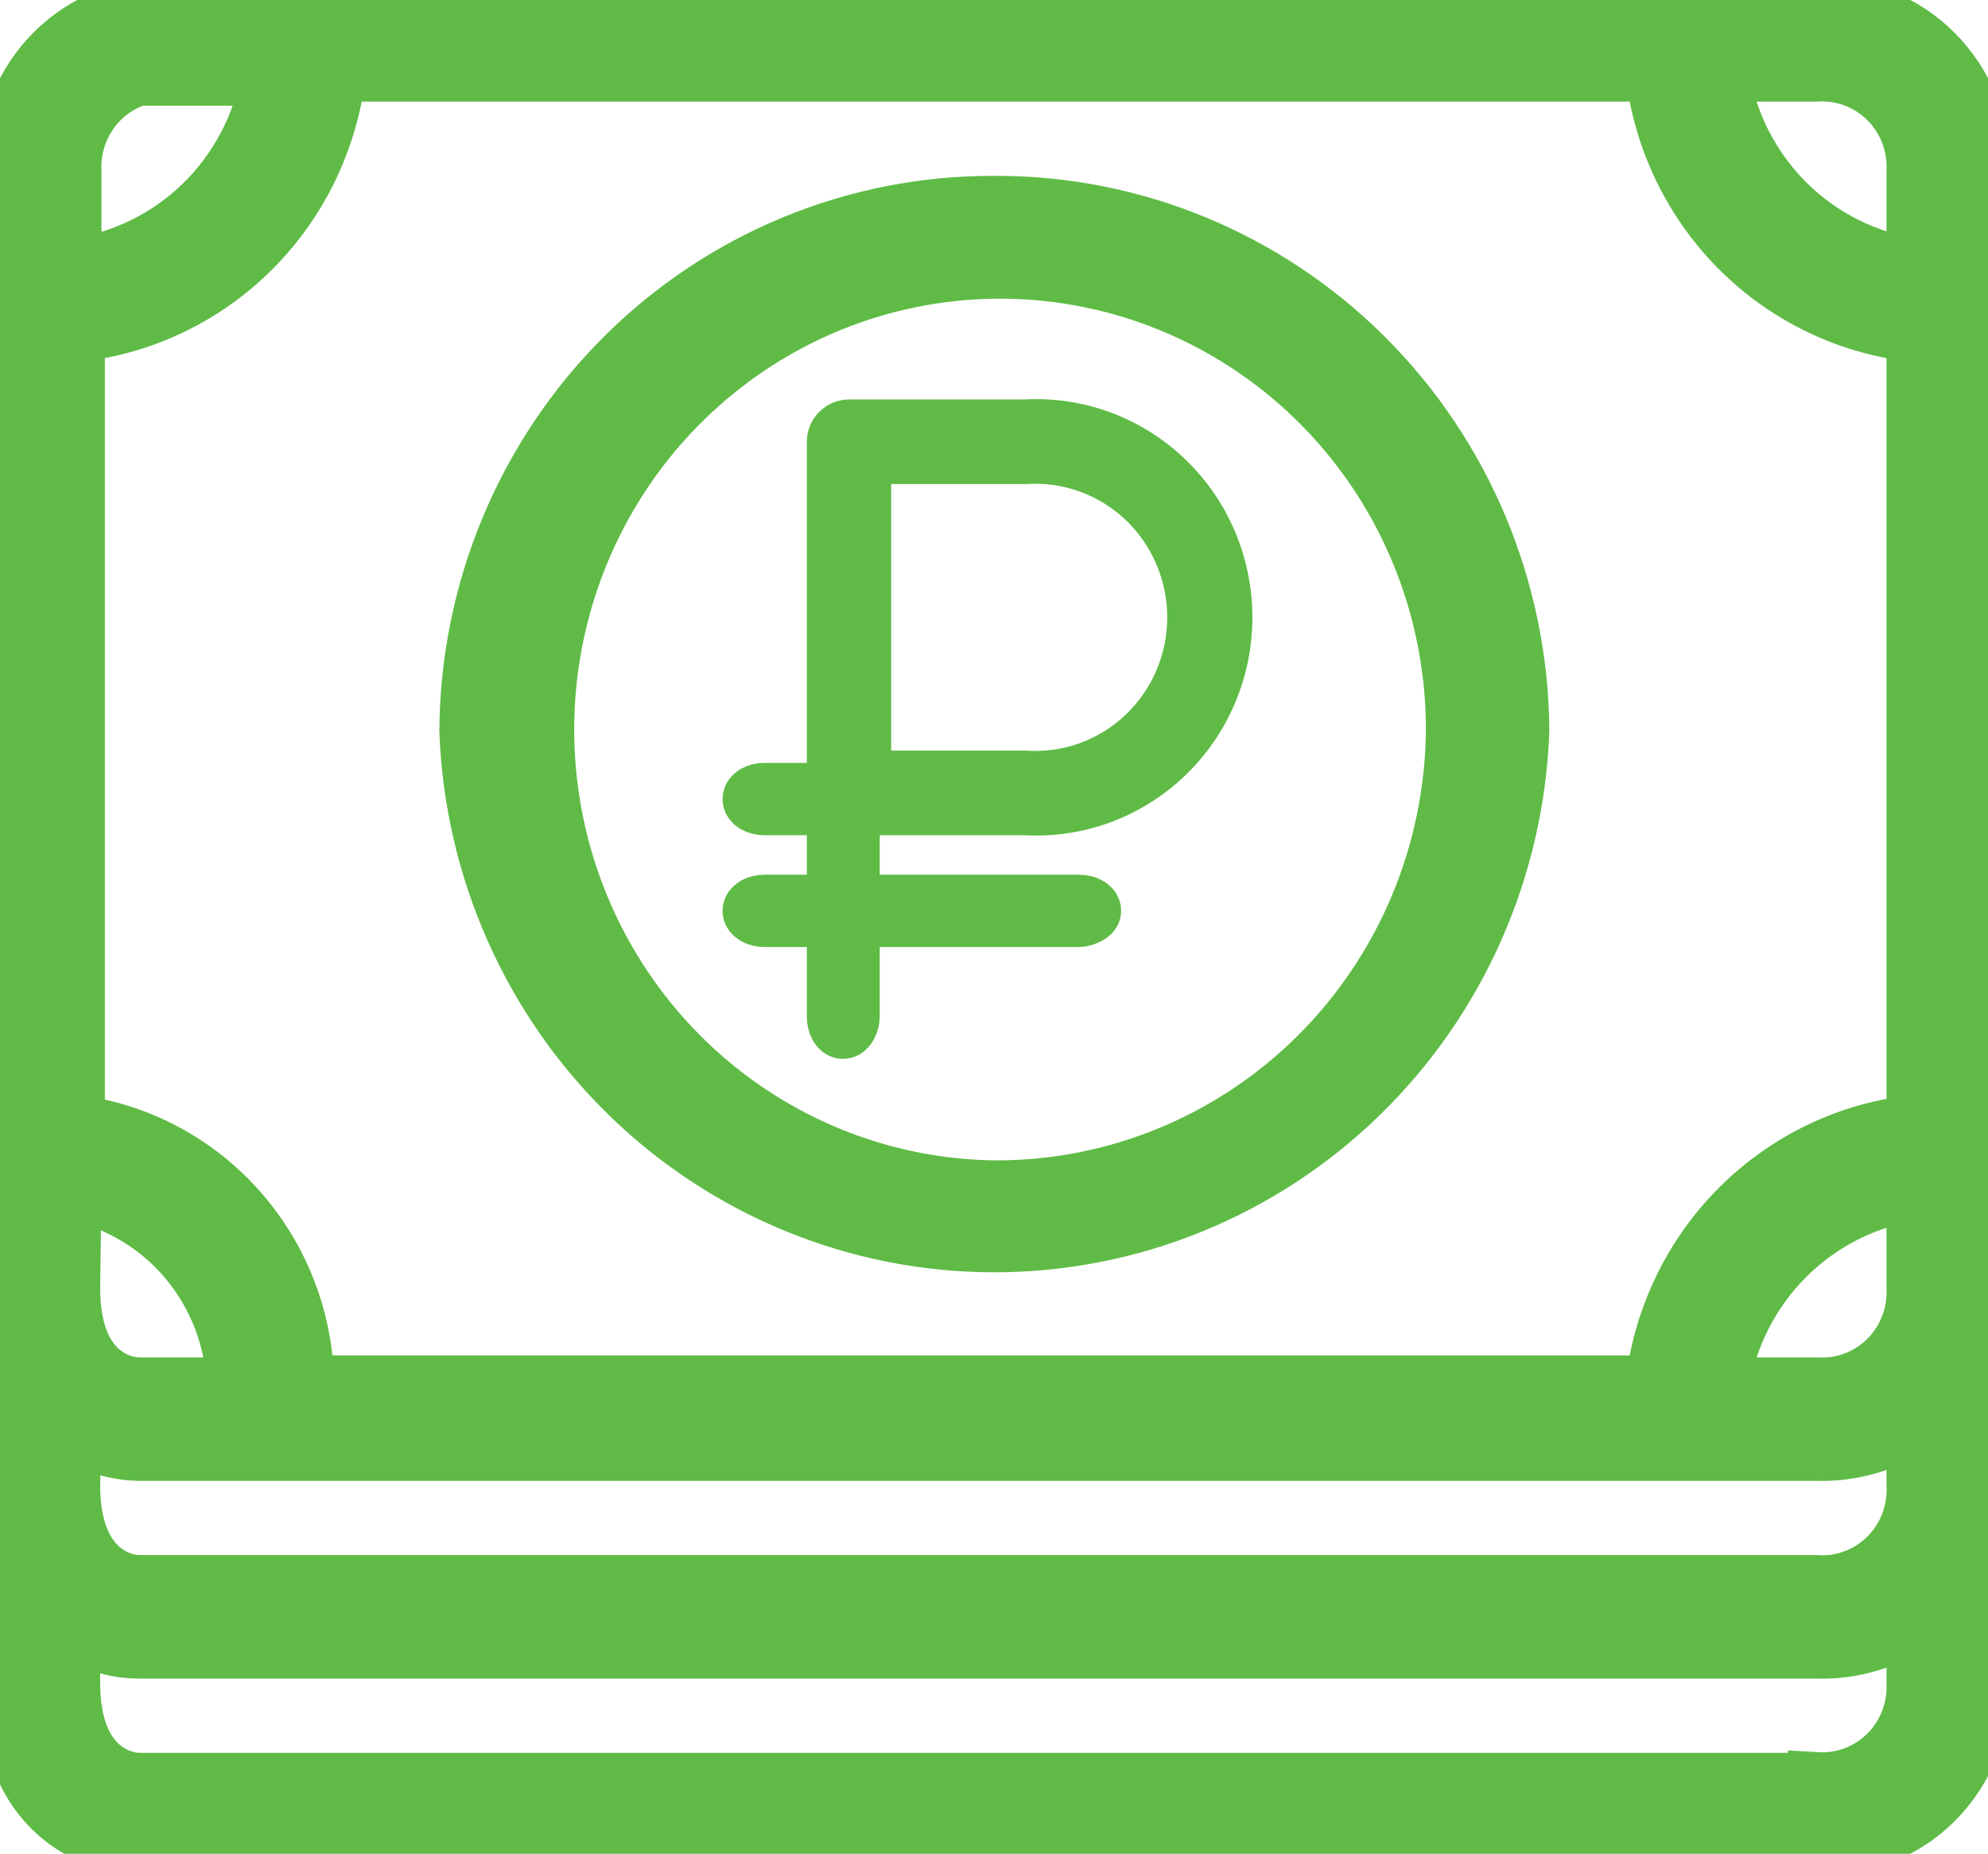 <svg width="104" height="97" viewBox="0 0 104 97" fill="none" xmlns="http://www.w3.org/2000/svg">
<g clip-path="url(#clip0_1_491)">
<path d="M45.12 40.776H53.622C54.768 40.851 55.917 40.688 56.999 40.296C58.08 39.904 59.07 39.292 59.908 38.498C60.746 37.704 61.414 36.744 61.87 35.679C62.327 34.613 62.563 33.464 62.563 32.303C62.563 31.142 62.327 29.992 61.87 28.927C61.414 27.861 60.746 26.902 59.908 26.108C59.07 25.314 58.08 24.702 56.999 24.31C55.917 23.918 54.768 23.755 53.622 23.83H45.12V40.776ZM53.622 42.203H44.415C44.228 42.203 44.048 42.127 43.916 41.994C43.784 41.86 43.709 41.678 43.709 41.489V23.117C43.709 22.927 43.784 22.746 43.916 22.612C44.048 22.478 44.228 22.403 44.415 22.403H53.622C54.957 22.322 56.295 22.518 57.552 22.979C58.809 23.44 59.96 24.156 60.934 25.083C61.908 26.01 62.684 27.129 63.214 28.371C63.744 29.612 64.018 30.95 64.018 32.303C64.018 33.655 63.744 34.993 63.214 36.235C62.684 37.477 61.908 38.596 60.934 39.523C59.96 40.45 58.809 41.166 57.552 41.627C56.295 42.088 54.957 42.284 53.622 42.203Z" fill="#5FBB46"/>
<path d="M45.12 40.776H53.622C54.768 40.851 55.917 40.688 56.999 40.296C58.08 39.904 59.07 39.292 59.908 38.498C60.746 37.704 61.414 36.744 61.87 35.679C62.327 34.613 62.563 33.464 62.563 32.303C62.563 31.142 62.327 29.992 61.87 28.927C61.414 27.861 60.746 26.902 59.908 26.108C59.07 25.314 58.08 24.702 56.999 24.31C55.917 23.918 54.768 23.755 53.622 23.83H45.12V40.776ZM53.622 42.203H44.415C44.228 42.203 44.048 42.127 43.916 41.994C43.784 41.86 43.709 41.678 43.709 41.489V23.117C43.709 22.927 43.784 22.746 43.916 22.612C44.048 22.478 44.228 22.403 44.415 22.403H53.622C54.957 22.322 56.295 22.518 57.552 22.979C58.809 23.44 59.96 24.156 60.934 25.083C61.908 26.01 62.684 27.129 63.214 28.371C63.744 29.612 64.018 30.95 64.018 32.303C64.018 33.655 63.744 34.993 63.214 36.235C62.684 37.477 61.908 38.596 60.934 39.523C59.96 40.45 58.809 41.166 57.552 41.627C56.295 42.088 54.957 42.284 53.622 42.203V42.203Z" stroke="#5FBB46" stroke-width="3" stroke-miterlimit="10"/>
<path d="M44.097 53.905C43.886 53.905 43.709 53.584 43.709 53.191V42.132C43.709 41.739 43.709 41.419 44.097 41.419C44.485 41.419 44.521 41.739 44.521 42.132V53.191C44.521 53.584 44.521 53.905 44.097 53.905Z" fill="#5FBB46"/>
<path d="M44.097 53.905C43.886 53.905 43.709 53.584 43.709 53.191V42.132C43.709 41.739 43.709 41.419 44.097 41.419C44.485 41.419 44.521 41.739 44.521 42.132V53.191C44.521 53.512 44.344 53.905 44.097 53.905Z" stroke="#5FBB46" stroke-width="3" stroke-miterlimit="10"/>
<path d="M43.851 42.203H39.97C39.617 42.203 39.3 42.025 39.3 41.811C39.3 41.597 39.617 41.419 39.97 41.419H43.851C44.203 41.419 44.521 41.597 44.521 41.811C44.521 42.025 44.203 42.203 43.851 42.203Z" fill="#5FBB46"/>
<path d="M43.851 42.203H39.97C39.617 42.203 39.3 42.025 39.3 41.811C39.3 41.597 39.617 41.419 39.97 41.419H43.851C44.203 41.419 44.521 41.597 44.521 41.811C44.521 42.025 44.203 42.203 43.851 42.203Z" stroke="#5FBB46" stroke-width="3" stroke-miterlimit="10"/>
<path d="M56.445 48.054H40.005C39.617 48.054 39.3 47.876 39.3 47.661C39.3 47.447 39.617 47.269 40.005 47.269H56.445C56.833 47.269 57.151 47.447 57.151 47.661C57.151 47.876 56.833 48.054 56.445 48.054Z" fill="#5FBB46"/>
<path d="M56.445 48.054H40.005C39.617 48.054 39.3 47.876 39.3 47.661C39.3 47.447 39.617 47.269 40.005 47.269H56.445C56.833 47.269 57.151 47.447 57.151 47.661C57.151 47.876 56.657 48.054 56.445 48.054Z" stroke="#5FBB46" stroke-width="3" stroke-miterlimit="10"/>
<path d="M52 62.217C47.311 62.153 42.746 60.69 38.878 58.009C35.009 55.329 32.011 51.552 30.26 47.153C28.509 42.754 28.083 37.93 29.036 33.287C29.989 28.644 32.279 24.39 35.616 21.059C38.954 17.729 43.191 15.47 47.794 14.568C52.398 13.666 57.162 14.161 61.489 15.99C65.815 17.819 69.51 20.9 72.109 24.847C74.708 28.794 76.095 33.43 76.095 38.172C76.048 44.59 73.485 50.727 68.967 55.236C64.449 59.744 58.347 62.255 52 62.217ZM52 10.702C44.748 10.674 37.781 13.552 32.624 18.707C27.466 23.863 24.539 30.875 24.483 38.208C24.738 45.42 27.751 52.251 32.887 57.261C38.023 62.273 44.881 65.073 52.018 65.073C59.154 65.073 66.013 62.273 71.148 57.261C76.284 52.251 79.297 45.42 79.552 38.208C79.496 30.868 76.564 23.851 71.399 18.695C66.234 13.539 59.258 10.664 52 10.702ZM95.039 93.218H7.267C6.703 93.218 3.739 92.862 3.739 88.045V85.263C4.79 85.953 6.014 86.324 7.267 86.333H95.039C96.869 86.391 98.67 85.867 100.19 84.835V88.045C100.221 88.734 100.108 89.422 99.859 90.064C99.61 90.707 99.231 91.289 98.745 91.773C98.26 92.257 97.679 92.633 97.04 92.876C96.402 93.119 95.72 93.223 95.039 93.183V93.218ZM8.961 4.031H14.111C13.666 6.583 12.427 8.925 10.575 10.716C8.722 12.506 6.352 13.651 3.81 13.984V8.99C3.774 8.298 3.883 7.606 4.13 6.96C4.376 6.313 4.755 5.727 5.241 5.238C5.727 4.75 6.31 4.371 6.951 4.126C7.592 3.881 8.277 3.776 8.961 3.817V4.031ZM100.19 8.954V13.984C97.638 13.618 95.269 12.432 93.433 10.602C91.598 8.771 90.392 6.393 89.995 3.817H95.004C95.688 3.771 96.373 3.872 97.016 4.112C97.659 4.353 98.244 4.728 98.734 5.212C99.223 5.697 99.606 6.281 99.857 6.926C100.108 7.571 100.221 8.262 100.19 8.954ZM95.039 72.527H89.995C90.398 69.953 91.605 67.578 93.439 65.748C95.274 63.919 97.64 62.731 100.19 62.359V67.39C100.221 68.079 100.108 68.766 99.859 69.409C99.61 70.051 99.231 70.633 98.745 71.117C98.26 71.602 97.679 71.977 97.04 72.22C96.402 72.463 95.72 72.567 95.039 72.527ZM3.81 62.359C6.155 62.834 8.271 64.097 9.815 65.943C11.359 67.79 12.239 70.11 12.312 72.527H7.267C6.703 72.527 3.739 72.206 3.739 67.39L3.81 62.359ZM100.19 58.792C96.724 59.163 93.486 60.714 91.005 63.19C88.525 65.666 86.95 68.92 86.537 72.42H15.981C15.933 69.07 14.695 65.85 12.492 63.348C10.29 60.846 7.271 59.228 3.986 58.792V17.445C7.452 17.073 10.691 15.523 13.171 13.047C15.651 10.571 17.227 7.317 17.639 3.817H86.537C86.95 7.317 88.525 10.571 91.005 13.047C93.486 15.523 96.724 17.073 100.19 17.445V58.792ZM3.81 74.917C4.861 75.607 6.085 75.978 7.338 75.987H95.039C96.869 76.045 98.67 75.521 100.19 74.489V77.7C100.226 78.392 100.117 79.083 99.871 79.73C99.624 80.376 99.245 80.963 98.759 81.451C98.273 81.939 97.69 82.318 97.049 82.563C96.408 82.808 95.723 82.914 95.039 82.873H7.267C6.703 82.873 3.739 82.516 3.739 77.7L3.81 74.917ZM95.039 0.357H8.961C7.828 0.307 6.697 0.494 5.639 0.908C4.581 1.321 3.62 1.951 2.815 2.759C2.009 3.567 1.378 4.534 0.961 5.6C0.543 6.666 0.348 7.808 0.388 8.954V88.01C0.388 94.824 4.868 96.607 7.444 96.607H95.039C96.175 96.662 97.31 96.478 98.372 96.067C99.434 95.656 100.4 95.027 101.209 94.219C102.018 93.41 102.652 92.441 103.072 91.373C103.492 90.304 103.688 89.159 103.647 88.01V8.954C103.677 7.808 103.474 6.667 103.051 5.604C102.627 4.54 101.992 3.575 101.186 2.769C100.379 1.963 99.417 1.333 98.36 0.918C97.303 0.503 96.172 0.312 95.039 0.357Z" fill="#5FBB46"/>
<path d="M52 62.217C47.311 62.153 42.746 60.69 38.878 58.009C35.009 55.329 32.011 51.552 30.26 47.153C28.509 42.754 28.083 37.93 29.036 33.287C29.989 28.644 32.279 24.39 35.616 21.059C38.954 17.729 43.191 15.47 47.794 14.568C52.398 13.666 57.162 14.161 61.489 15.99C65.815 17.819 69.51 20.9 72.109 24.847C74.708 28.794 76.095 33.43 76.095 38.172C76.048 44.59 73.485 50.727 68.967 55.236C64.449 59.744 58.347 62.255 52 62.217V62.217ZM52 10.702C44.748 10.674 37.781 13.552 32.624 18.707C27.466 23.863 24.539 30.875 24.483 38.208C24.738 45.42 27.751 52.251 32.887 57.261C38.023 62.273 44.881 65.073 52.018 65.073C59.154 65.073 66.013 62.273 71.148 57.261C76.284 52.251 79.297 45.42 79.552 38.208C79.496 30.868 76.564 23.851 71.399 18.695C66.234 13.539 59.258 10.664 52 10.702V10.702ZM95.039 93.218H7.267C6.703 93.218 3.739 92.862 3.739 88.045V85.263C4.79 85.953 6.014 86.324 7.267 86.333H95.039C96.869 86.391 98.67 85.867 100.19 84.835V88.045C100.221 88.734 100.108 89.422 99.859 90.064C99.61 90.707 99.231 91.289 98.745 91.773C98.26 92.257 97.679 92.633 97.04 92.876C96.402 93.119 95.72 93.223 95.039 93.183V93.218ZM8.961 4.031H14.111C13.666 6.583 12.427 8.925 10.575 10.716C8.722 12.506 6.352 13.651 3.81 13.984V8.99C3.774 8.298 3.883 7.606 4.13 6.96C4.376 6.313 4.755 5.727 5.241 5.238C5.727 4.75 6.31 4.371 6.951 4.126C7.592 3.881 8.277 3.776 8.961 3.817V4.031ZM100.19 8.954V13.984C97.638 13.618 95.269 12.432 93.433 10.602C91.598 8.771 90.392 6.393 89.995 3.817H95.004C95.688 3.771 96.373 3.872 97.016 4.112C97.659 4.353 98.244 4.728 98.734 5.212C99.223 5.697 99.606 6.281 99.857 6.926C100.108 7.571 100.221 8.262 100.19 8.954V8.954ZM95.039 72.527H89.995C90.398 69.953 91.605 67.578 93.439 65.748C95.274 63.919 97.64 62.731 100.19 62.359V67.39C100.221 68.079 100.108 68.766 99.859 69.409C99.61 70.051 99.231 70.633 98.745 71.117C98.26 71.602 97.679 71.977 97.04 72.22C96.402 72.463 95.72 72.567 95.039 72.527V72.527ZM3.81 62.359C6.155 62.834 8.271 64.097 9.815 65.943C11.359 67.79 12.239 70.11 12.312 72.527H7.267C6.703 72.527 3.739 72.206 3.739 67.39L3.81 62.359ZM100.19 58.792C96.724 59.163 93.486 60.714 91.005 63.19C88.525 65.666 86.95 68.92 86.537 72.42H15.981C15.933 69.07 14.695 65.85 12.492 63.348C10.29 60.846 7.271 59.228 3.986 58.792V17.445C7.452 17.073 10.691 15.523 13.171 13.047C15.651 10.571 17.227 7.317 17.639 3.817H86.537C86.95 7.317 88.525 10.571 91.005 13.047C93.486 15.523 96.724 17.073 100.19 17.445V58.792ZM3.81 74.917C4.861 75.607 6.085 75.978 7.338 75.987H95.039C96.869 76.045 98.67 75.521 100.19 74.489V77.7C100.226 78.392 100.117 79.083 99.871 79.73C99.624 80.376 99.245 80.963 98.759 81.451C98.273 81.939 97.69 82.318 97.049 82.563C96.408 82.808 95.723 82.914 95.039 82.873H7.267C6.703 82.873 3.739 82.516 3.739 77.7L3.81 74.917ZM95.039 0.357H8.961C7.828 0.307 6.697 0.494 5.639 0.908C4.581 1.321 3.62 1.951 2.815 2.759C2.009 3.567 1.378 4.534 0.961 5.6C0.543 6.666 0.348 7.808 0.388 8.954V88.01C0.388 94.824 4.868 96.607 7.444 96.607H95.039C96.175 96.662 97.31 96.478 98.372 96.067C99.434 95.656 100.4 95.027 101.209 94.219C102.018 93.41 102.652 92.441 103.072 91.373C103.492 90.304 103.688 89.159 103.647 88.01V8.954C103.677 7.808 103.474 6.667 103.051 5.604C102.627 4.54 101.992 3.575 101.186 2.769C100.379 1.963 99.417 1.333 98.36 0.918C97.303 0.503 96.172 0.312 95.039 0.357V0.357Z" stroke="#5FBB46" stroke-width="3" stroke-miterlimit="10"/>
</g>
<defs>
<clipPath id="clip0_1_491">
<rect width="104" height="97" fill="white"/>
</clipPath>
</defs>
</svg>
